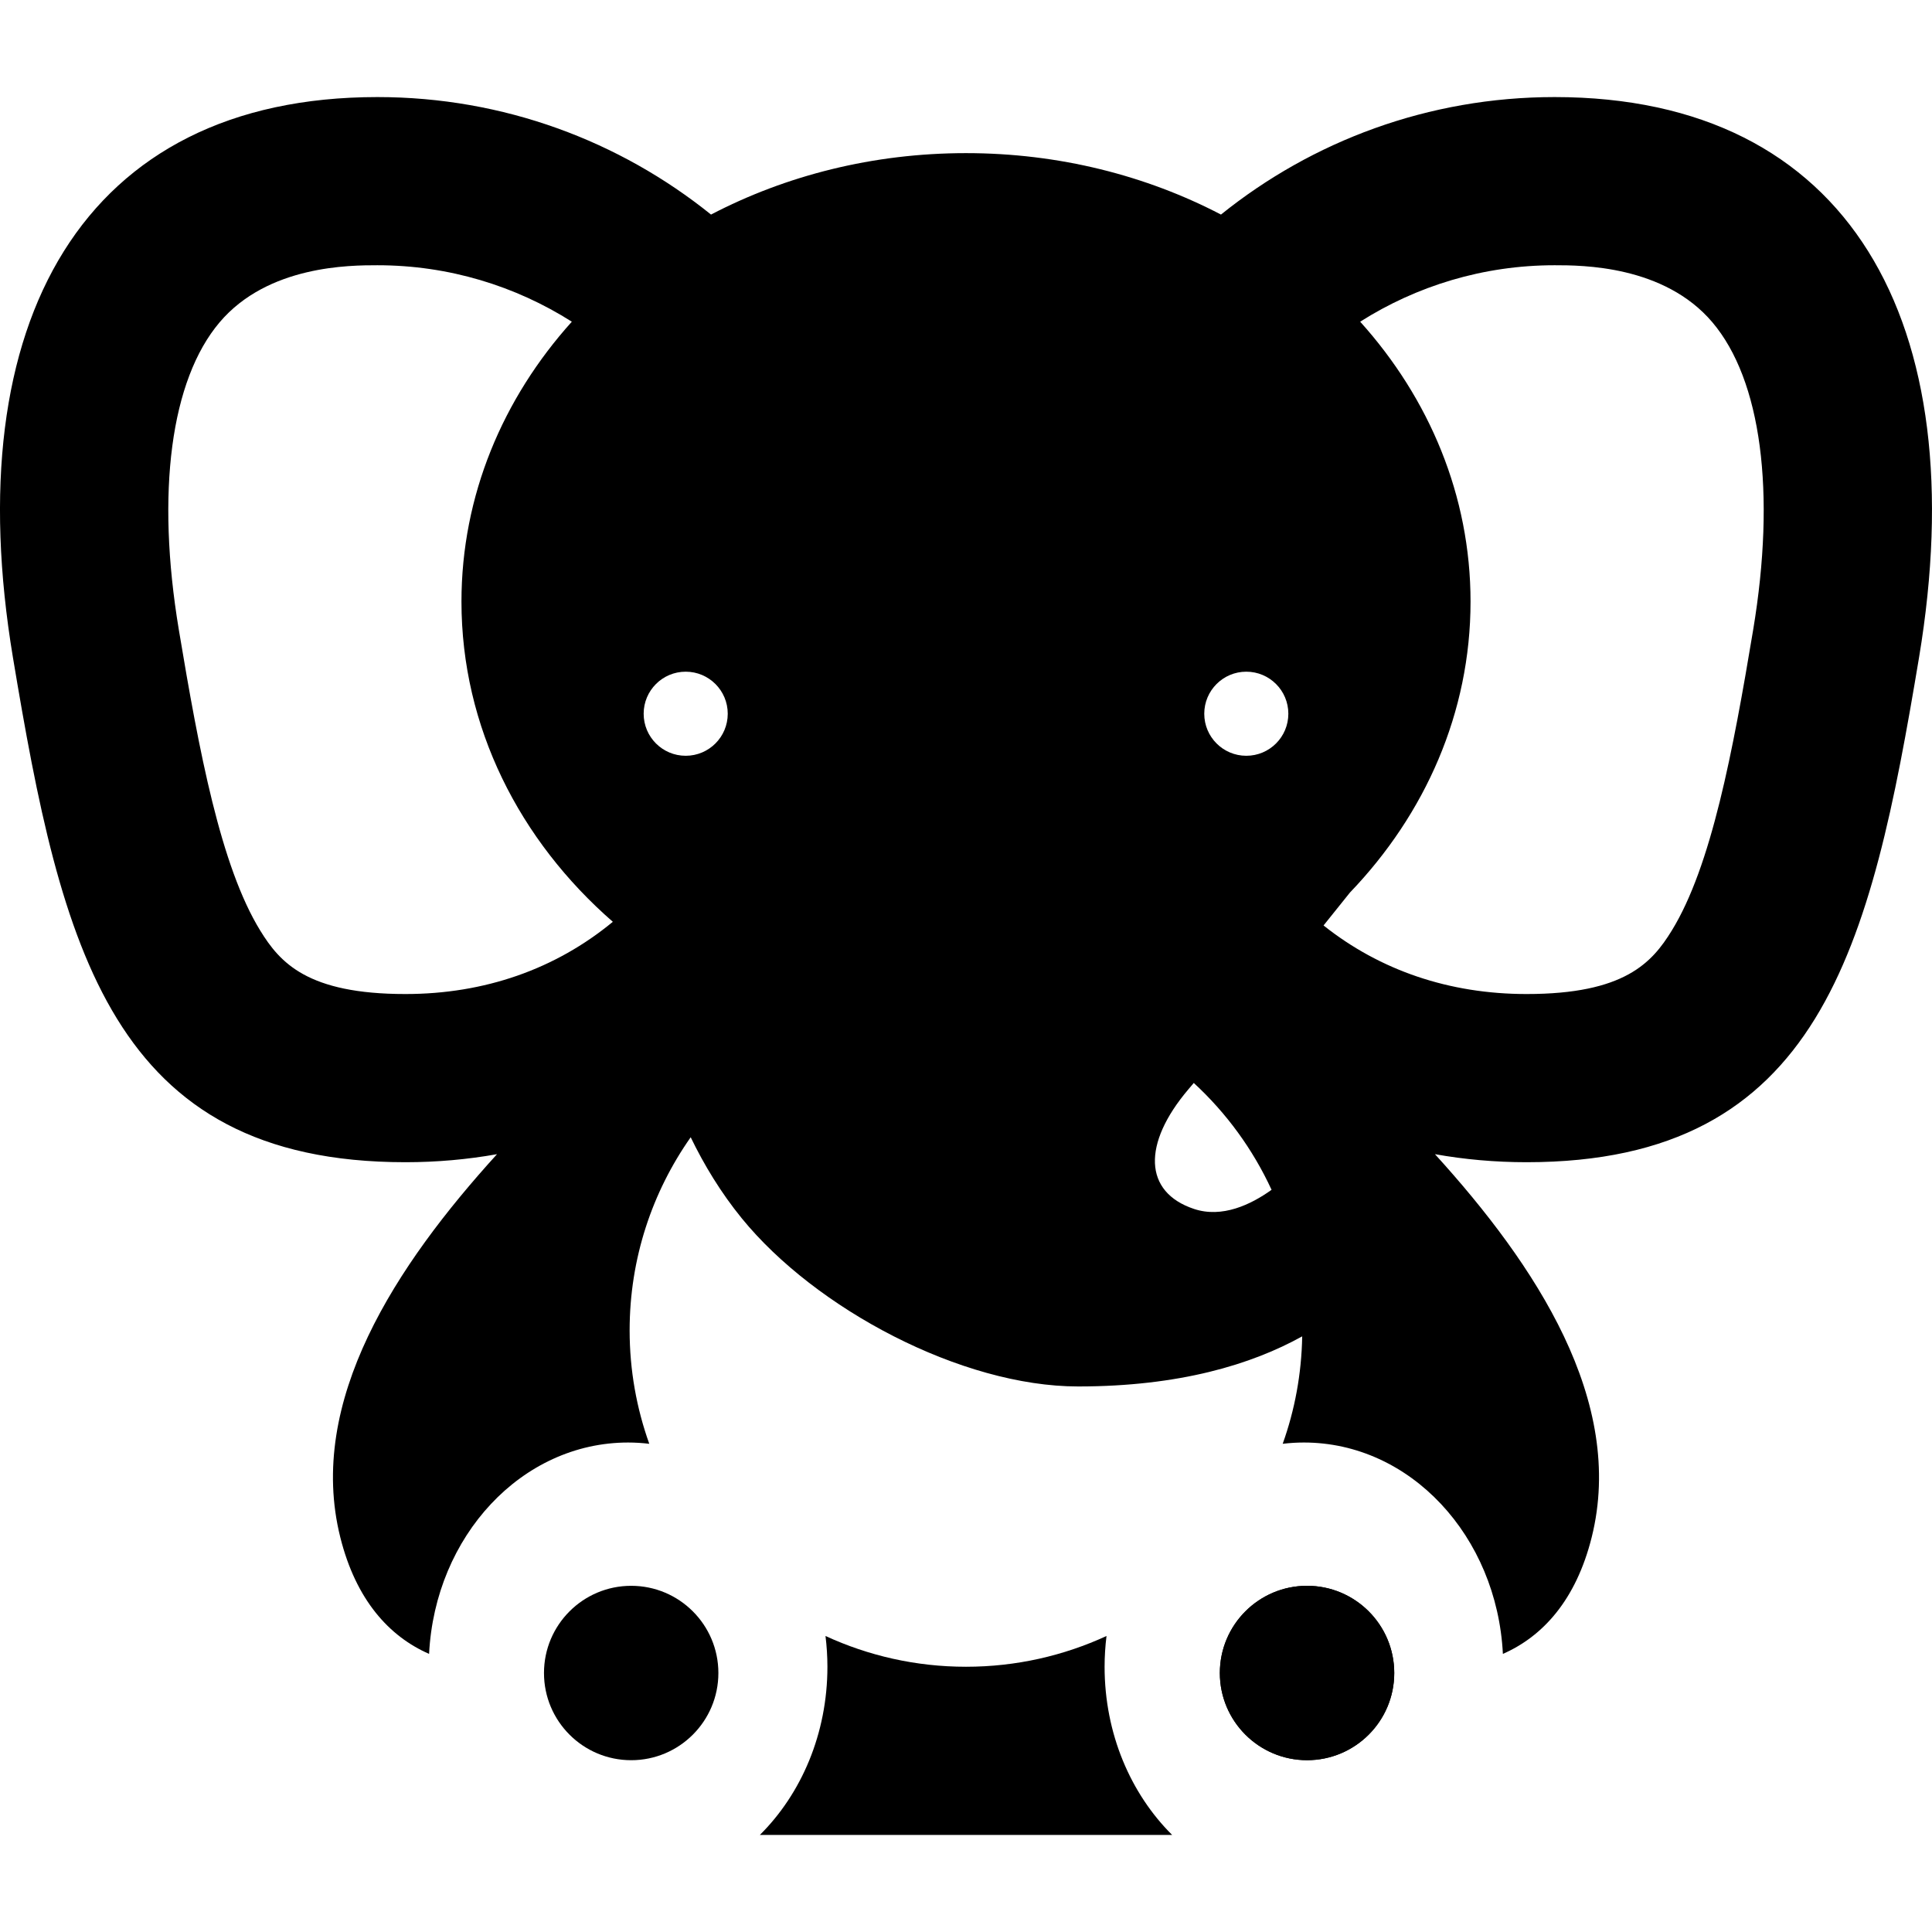 <?xml version="1.0" encoding="iso-8859-1"?>
<!-- Uploaded to: SVG Repo, www.svgrepo.com, Generator: SVG Repo Mixer Tools -->
<svg fill="#000000" height="800px" width="800px" version="1.1" id="Layer_1" xmlns="http://www.w3.org/2000/svg" xmlns:xlink="http://www.w3.org/1999/xlink" 
	 viewBox="0 0 512.001 512.001" xml:space="preserve">
<g>
	<g>
		<path d="M411.994,25.724c-33.478,0-64.225,11.664-88.423,31.138c-19.829-10.343-42.919-16.281-67.571-16.281
			c-24.651,0-47.743,5.938-67.571,16.281c-24.197-19.474-54.944-31.138-88.423-31.138c-77.949,0-111.424,59.426-96.568,148.566
			c12.814,76.887,26.047,133.709,103.996,133.709c8.364,0,16.47-0.732,24.282-2.127c-26.749,29.419-50.548,65.473-41.534,101.527
			c4.161,16.645,12.986,26.283,23.534,30.899c1.572-31.23,24.571-56.015,52.732-56.015c1.899,0,3.774,0.119,5.62,0.339
			c-3.364-9.391-5.207-19.504-5.207-30.052c0-19.055,5.998-36.699,16.183-51.187c3.551,7.336,7.979,14.656,13.53,21.474
			c19.545,24.011,58.251,44.57,89.139,44.57c26.868,0,45.959-5.833,59.386-13.277c-0.174,9.976-1.973,19.553-5.167,28.471
			c1.847-0.22,3.722-0.339,5.62-0.339c28.161,0,51.162,24.788,52.732,56.017c10.547-4.616,19.373-14.256,23.534-30.9
			c9.013-36.055-14.787-72.109-41.536-101.528c7.812,1.395,15.919,2.129,24.283,2.129c77.949,0,91.182-56.822,103.996-133.709
			C523.419,85.15,489.944,25.724,411.994,25.724z M107.437,263.429c-25.951,0-33.233-8.302-38.464-16.807
			c-10.505-17.073-16.197-47.422-21.57-79.658c-6.09-36.538-2.154-66.262,10.798-81.551c12.808-15.12,34.635-15.12,41.808-15.12
			c18.938,0,36.607,5.501,51.531,14.959c-18.297,20.333-29.247,46.118-29.247,74.18c0,33.243,15.366,63.286,40.114,84.856
			C147.206,256.834,128.427,263.429,107.437,263.429z M181.718,200.289c-6.155,0-11.142-4.987-11.142-11.142
			c0-6.154,4.987-11.142,11.142-11.142s11.142,4.989,11.142,11.142S187.873,200.289,181.718,200.289z M316.418,320.38
			c-13.371-4.457-13.717-17.289-1.486-31.693c0.477-0.562,0.955-1.126,1.432-1.691c8.615,7.935,15.65,17.549,20.613,28.317
			C331.469,319.261,323.87,322.864,316.418,320.38z M330.283,200.289c-6.155,0-11.142-4.989-11.142-11.142
			c0-6.154,4.987-11.142,11.142-11.142s11.142,4.989,11.142,11.142C341.426,195.3,336.439,200.289,330.283,200.289z M464.6,166.964
			c-5.372,32.236-11.064,62.585-21.57,79.658c-5.231,8.505-12.512,16.807-38.464,16.807c-20.456,0-38.82-6.246-53.812-18.174
			c2.991-3.711,5.397-6.717,7.002-8.727c19.92-20.756,31.953-47.675,31.953-77.097c0-28.063-10.948-53.848-29.247-74.18
			c14.925-9.458,32.592-14.959,51.531-14.959c7.173,0,29,0,41.808,15.12C466.754,100.702,470.688,130.426,464.6,166.964z"/>
	</g>
</g>
<g>
	<g>
		<path d="M292.729,441.708c0-2.768,0.181-5.485,0.508-8.152c-11.334,5.221-23.938,8.152-37.235,8.152s-25.902-2.933-37.235-8.152
			c0.327,2.667,0.508,5.386,0.508,8.152c0,17.754-6.929,33.68-17.902,44.57c23.857,0,51.8,0,54.629,0c5.959,0,32.161,0,54.629,0
			C299.658,475.387,292.729,459.463,292.729,441.708z"/>
	</g>
</g>
<g>
	<g>
		<path d="M346.381,420.249c-12.763,0-23.112,10.346-23.112,23.112c0,12.763,10.349,23.105,23.112,23.105
			c12.763,0,23.112-10.34,23.112-23.105C369.493,430.595,359.144,420.249,346.381,420.249z"/>
	</g>
</g>
<g>
	<g>
		<circle cx="346.382" cy="443.366" r="23.108"/>
	</g>
</g>
<g>
	<g>
		<circle cx="167.271" cy="443.366" r="23.108"/>
	</g>
</g>
</svg>